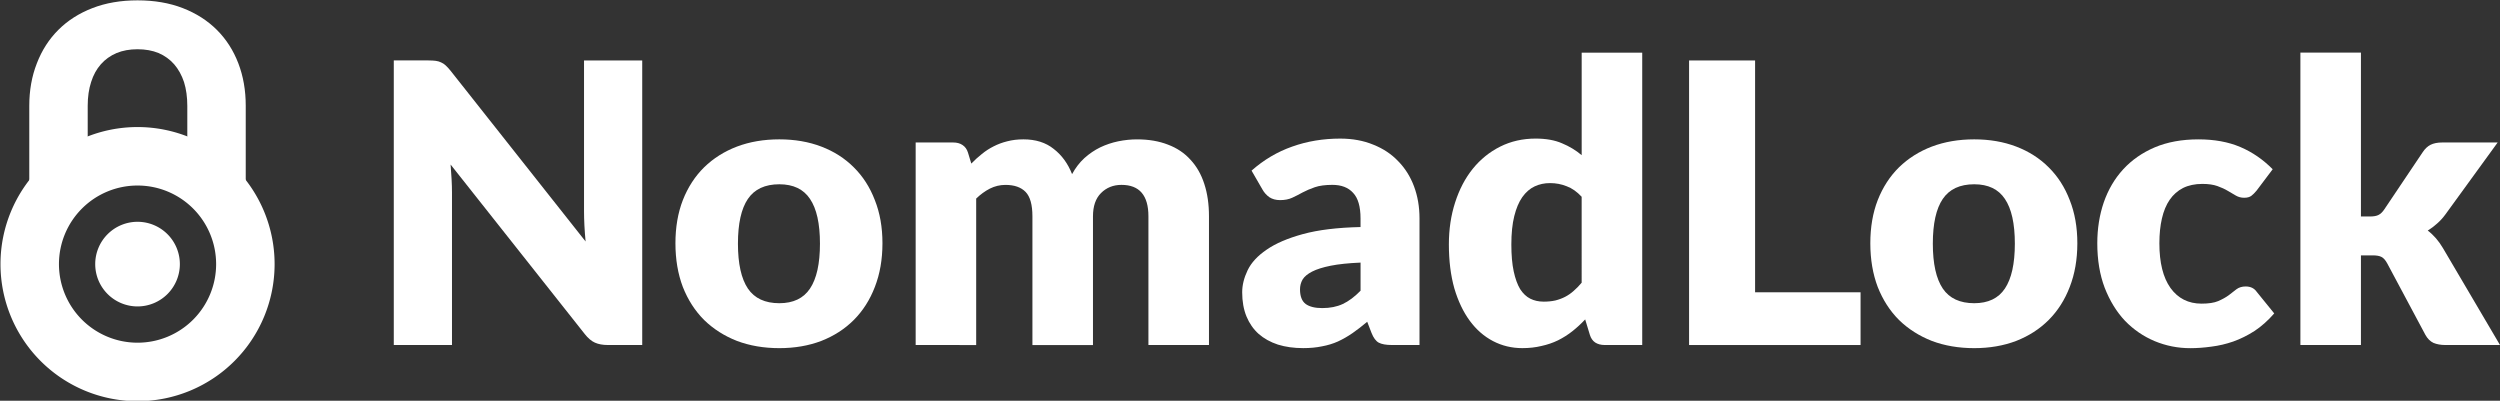 <?xml version="1.0" encoding="UTF-8" standalone="no"?>
<!-- Created with Inkscape (http://www.inkscape.org/) -->

<svg
   width="144.635mm"
   height="23.186mm"
   viewBox="0 0 144.635 23.186"
   version="1.1"
   id="svg2292"
   xmlns="http://www.w3.org/2000/svg"
   xmlns:svg="http://www.w3.org/2000/svg">
  <rect x="0" y="0" width="144.635" height="23.186" fill="#333333" stroke="none"/>
  <defs
     id="defs2289" />
  <g
     id="layer1"
     transform="translate(7.287,101.827)">
    <g
       aria-label="NomadLock"
       id="text11594"
       style="font-weight:900;font-size:22.599px;font-family:Lato;-inkscape-font-specification:'Lato Heavy';fill:#6165ff;stroke-width:10.583;stroke-linecap:square;paint-order:stroke markers fill">
      <path
         d="m 17.508,-98.33 q 0.249,0 0.418,0.023 0.169,0.023 0.305,0.09 0.136,0.057 0.26,0.169 0.124,0.113 0.282,0.305 l 7.819,9.887 q -0.045,-0.475 -0.068,-0.915 -0.023,-0.452 -0.023,-0.847 v -8.712 h 3.367 v 16.463 h -1.989 q -0.441,0 -0.746,-0.136 -0.305,-0.136 -0.588,-0.497 l -7.763,-9.808 q 0.034,0.429 0.057,0.847 0.023,0.407 0.023,0.768 v 8.825 h -3.367 v -16.463 h 2.011 z"
         style="fill:#ffffff"
         id="path11684" />
      <path
         d="m 37.801,-93.765 q 1.333,0 2.429,0.418 1.096,0.418 1.876,1.198 0.791,0.78 1.22,1.898 0.441,1.107 0.441,2.497 0,1.401 -0.441,2.531 -0.429,1.119 -1.22,1.91 -0.78,0.78 -1.876,1.209 -1.096,0.418 -2.429,0.418 -1.345,0 -2.452,-0.418 -1.096,-0.429 -1.898,-1.209 -0.791,-0.791 -1.232,-1.91 -0.429,-1.13 -0.429,-2.531 0,-1.39 0.429,-2.497 0.441,-1.119 1.232,-1.898 0.802,-0.78 1.898,-1.198 1.107,-0.418 2.452,-0.418 z m 0,9.48 q 1.209,0 1.774,-0.847 0.576,-0.859 0.576,-2.599 0,-1.74 -0.576,-2.588 -0.565,-0.847 -1.774,-0.847 -1.243,0 -1.819,0.847 -0.576,0.847 -0.576,2.588 0,1.74 0.576,2.599 0.576,0.847 1.819,0.847 z"
         style="fill:#ffffff"
         id="path11681" />
      <path
         d="m 45.688,-81.867 v -11.717 h 2.169 q 0.328,0 0.542,0.147 0.226,0.147 0.316,0.441 l 0.192,0.633 q 0.294,-0.305 0.61,-0.554 0.316,-0.26 0.678,-0.441 0.373,-0.192 0.791,-0.294 0.429,-0.113 0.938,-0.113 1.062,0 1.751,0.554 0.701,0.542 1.062,1.458 0.294,-0.542 0.712,-0.927 0.429,-0.384 0.915,-0.621 0.497,-0.237 1.04,-0.35 0.554,-0.113 1.096,-0.113 1.006,0 1.785,0.305 0.78,0.294 1.299,0.87 0.531,0.565 0.802,1.401 0.271,0.825 0.271,1.876 v 7.446 h -3.503 v -7.446 q 0,-1.819 -1.559,-1.819 -0.712,0 -1.186,0.475 -0.463,0.463 -0.463,1.345 v 7.446 h -3.503 v -7.446 q 0,-1.006 -0.395,-1.412 -0.395,-0.407 -1.164,-0.407 -0.475,0 -0.904,0.215 -0.418,0.215 -0.791,0.576 v 8.474 z"
         style="fill:#ffffff"
         id="path11678" />
      <path
         d="m 73.236,-81.867 q -0.497,0 -0.757,-0.136 -0.249,-0.136 -0.418,-0.565 l -0.249,-0.644 q -0.441,0.373 -0.847,0.655 -0.407,0.282 -0.847,0.486 -0.429,0.192 -0.927,0.282 -0.486,0.102 -1.085,0.102 -0.802,0 -1.458,-0.203 -0.655,-0.215 -1.119,-0.621 -0.452,-0.407 -0.701,-1.006 -0.249,-0.61 -0.249,-1.401 0,-0.621 0.316,-1.277 0.316,-0.655 1.096,-1.186 0.78,-0.542 2.102,-0.904 1.322,-0.362 3.333,-0.407 v -0.497 q 0,-1.028 -0.429,-1.48 -0.418,-0.463 -1.198,-0.463 -0.621,0 -1.017,0.136 -0.395,0.136 -0.712,0.305 -0.305,0.169 -0.599,0.305 -0.294,0.136 -0.701,0.136 -0.362,0 -0.621,-0.169 -0.249,-0.181 -0.395,-0.441 l -0.633,-1.096 q 1.062,-0.938 2.35,-1.39 1.299,-0.463 2.78,-0.463 1.062,0 1.91,0.35 0.859,0.339 1.446,0.96 0.599,0.61 0.915,1.458 0.316,0.847 0.316,1.853 v 7.322 z m -4.023,-2.136 q 0.678,0 1.186,-0.237 0.508,-0.237 1.028,-0.768 v -1.627 q -1.051,0.045 -1.729,0.181 -0.678,0.136 -1.073,0.339 -0.395,0.203 -0.554,0.463 -0.147,0.26 -0.147,0.565 0,0.599 0.328,0.847 0.328,0.237 0.96,0.237 z"
         style="fill:#ffffff"
         id="path11675" />
      <path
         d="m 85.552,-81.867 q -0.328,0 -0.554,-0.147 -0.215,-0.147 -0.305,-0.441 l -0.271,-0.893 q -0.35,0.373 -0.734,0.678 -0.384,0.305 -0.836,0.531 -0.441,0.215 -0.96,0.328 -0.508,0.124 -1.107,0.124 -0.915,0 -1.695,-0.407 -0.78,-0.407 -1.345,-1.175 -0.565,-0.768 -0.893,-1.876 -0.316,-1.119 -0.316,-2.542 0,-1.311 0.362,-2.429 0.362,-1.13 1.017,-1.943 0.667,-0.825 1.593,-1.288 0.927,-0.463 2.045,-0.463 0.904,0 1.525,0.271 0.633,0.26 1.141,0.689 v -5.932 h 3.503 v 16.915 z m -3.548,-2.508 q 0.384,0 0.689,-0.068 0.316,-0.079 0.576,-0.215 0.26,-0.136 0.486,-0.339 0.237,-0.203 0.463,-0.475 V -90.443 q -0.407,-0.441 -0.87,-0.61 -0.452,-0.181 -0.96,-0.181 -0.486,0 -0.893,0.192 -0.407,0.192 -0.712,0.621 -0.294,0.418 -0.463,1.096 -0.169,0.678 -0.169,1.638 0,0.927 0.136,1.559 0.136,0.633 0.373,1.028 0.249,0.384 0.588,0.554 0.339,0.169 0.757,0.169 z"
         style="fill:#ffffff"
         id="path11672" />
      <path
         d="m 94.252,-84.917 h 6.102 v 3.051 h -9.921 v -16.463 h 3.819 z"
         style="fill:#ffffff"
         id="path11669" />
      <path
         d="m 106.93,-93.765 q 1.333,0 2.429,0.418 1.096,0.418 1.876,1.198 0.791,0.78 1.22,1.898 0.441,1.107 0.441,2.497 0,1.401 -0.441,2.531 -0.429,1.119 -1.22,1.91 -0.78,0.78 -1.876,1.209 -1.096,0.418 -2.429,0.418 -1.345,0 -2.452,-0.418 -1.096,-0.429 -1.898,-1.209 -0.791,-0.791 -1.232,-1.91 -0.429,-1.13 -0.429,-2.531 0,-1.39 0.429,-2.497 0.441,-1.119 1.232,-1.898 0.802,-0.78 1.898,-1.198 1.107,-0.418 2.452,-0.418 z m 0,9.48 q 1.209,0 1.774,-0.847 0.576,-0.859 0.576,-2.599 0,-1.74 -0.576,-2.588 -0.565,-0.847 -1.774,-0.847 -1.243,0 -1.819,0.847 -0.576,0.847 -0.576,2.588 0,1.74 0.576,2.599 0.576,0.847 1.819,0.847 z"
         style="fill:#ffffff"
         id="path11666" />
      <path
         d="m 123.269,-90.804 q -0.158,0.192 -0.305,0.305 -0.147,0.113 -0.418,0.113 -0.26,0 -0.475,-0.124 -0.203,-0.124 -0.463,-0.271 -0.26,-0.158 -0.61,-0.282 -0.35,-0.124 -0.87,-0.124 -0.644,0 -1.119,0.237 -0.463,0.237 -0.768,0.678 -0.305,0.441 -0.452,1.085 -0.147,0.633 -0.147,1.435 0,1.684 0.644,2.588 0.655,0.904 1.797,0.904 0.61,0 0.96,-0.147 0.362,-0.158 0.61,-0.339 0.249,-0.192 0.452,-0.35 0.215,-0.158 0.531,-0.158 0.418,0 0.633,0.305 l 1.017,1.254 q -0.542,0.621 -1.141,1.017 -0.599,0.384 -1.232,0.61 -0.621,0.215 -1.254,0.294 -0.633,0.09 -1.232,0.09 -1.073,0 -2.056,-0.407 -0.972,-0.407 -1.717,-1.175 -0.734,-0.78 -1.175,-1.91 -0.429,-1.13 -0.429,-2.576 0,-1.266 0.373,-2.362 0.384,-1.107 1.119,-1.91 0.746,-0.814 1.83,-1.277 1.096,-0.463 2.531,-0.463 1.379,0 2.418,0.441 1.04,0.441 1.876,1.288 z"
         style="fill:#ffffff"
         id="path11663" />
      <path
         d="m 129.303,-98.782 v 9.48 h 0.52 q 0.328,0 0.497,-0.09 0.181,-0.09 0.339,-0.328 l 2.215,-3.299 q 0.192,-0.294 0.452,-0.429 0.271,-0.136 0.678,-0.136 h 3.209 l -3.028,4.169 q -0.215,0.294 -0.475,0.52 -0.249,0.226 -0.542,0.407 0.508,0.384 0.881,1.017 l 3.299,5.604 h -3.164 q -0.395,0 -0.689,-0.124 -0.282,-0.136 -0.463,-0.463 l -2.215,-4.147 q -0.158,-0.282 -0.328,-0.362 -0.169,-0.09 -0.508,-0.09 h -0.678 v 5.186 H 125.8 v -16.915 z"
         style="fill:#ffffff"
         id="path11660" />
    </g>
    <g
       id="g11604"
       transform="matrix(1.322,0,0,1.322,-129.757,-180.881)"
       style="stroke-width:8.007;stroke-dasharray:none;paint-order:stroke markers fill">
      <path
         id="path11657"
         style="fill:#ffffff;fill-opacity:1;stroke:none;stroke-width:8.007;stroke-linecap:square;stroke-dasharray:none;paint-order:stroke markers fill"
         d="m 98.659,65.359 a 5.998,5.998 0 0 0 -5.998,5.998 5.998,5.998 0 0 0 5.998,5.998 5.998,5.998 0 0 0 5.998,-5.998 5.998,5.998 0 0 0 -5.998,-5.998 z m 0,2.559 a 3.439,3.439 0 0 1 3.439,3.439 3.439,3.439 0 0 1 -3.439,3.439 3.439,3.439 0 0 1 -3.439,-3.439 3.439,3.439 0 0 1 3.439,-3.439 z" />
      <g
         aria-label="U"
         id="g11600"
         style="font-weight:900;font-size:31.191px;font-family:Lato;-inkscape-font-specification:'Lato Heavy';fill:#ff0000;stroke-width:8.007;stroke-linecap:square;stroke-dasharray:none;paint-order:stroke markers fill"
         transform="rotate(180,92.077,53.663)">
        <path
           d="m 85.496,45.372 c 0.343,0 0.648,-0.055 0.916,-0.166 0.272,-0.116 0.502,-0.28 0.689,-0.492 0.187,-0.212 0.328,-0.469 0.424,-0.772 0.101,-0.308 0.151,-0.656 0.151,-1.044 v -3.962 h 2.557 v 3.962 c 0,0.676 -0.111,1.296 -0.333,1.861 -0.217,0.565 -0.53,1.052 -0.938,1.46 -0.409,0.409 -0.905,0.726 -1.491,0.953 -0.585,0.227 -1.243,0.34 -1.975,0.34 -0.736,0 -1.397,-0.113 -1.982,-0.34 -0.585,-0.227 -1.082,-0.545 -1.491,-0.953 -0.409,-0.409 -0.721,-0.895 -0.938,-1.46 -0.217,-0.565 -0.325,-1.185 -0.325,-1.861 v -3.962 h 2.557 v 3.955 c 0,0.388 0.048,0.736 0.144,1.044 0.101,0.303 0.245,0.562 0.431,0.779 0.187,0.212 0.414,0.376 0.681,0.492 0.272,0.111 0.58,0.166 0.923,0.166 z"
           style="fill:#ffffff;stroke-width:8.007;stroke-dasharray:none;paint-order:stroke markers fill"
           id="path11654" />
      </g>
      <path
         id="path11651"
         style="fill:#ffffff;stroke-linecap:square"
         d="m 100.511,71.357 a 1.852,1.852 0 0 1 -1.852,1.852 1.852,1.852 0 0 1 -1.852,-1.852 1.852,1.852 0 0 1 1.852,-1.852 1.852,1.852 0 0 1 1.852,1.852 z" />
    </g>
  </g>
</svg>
